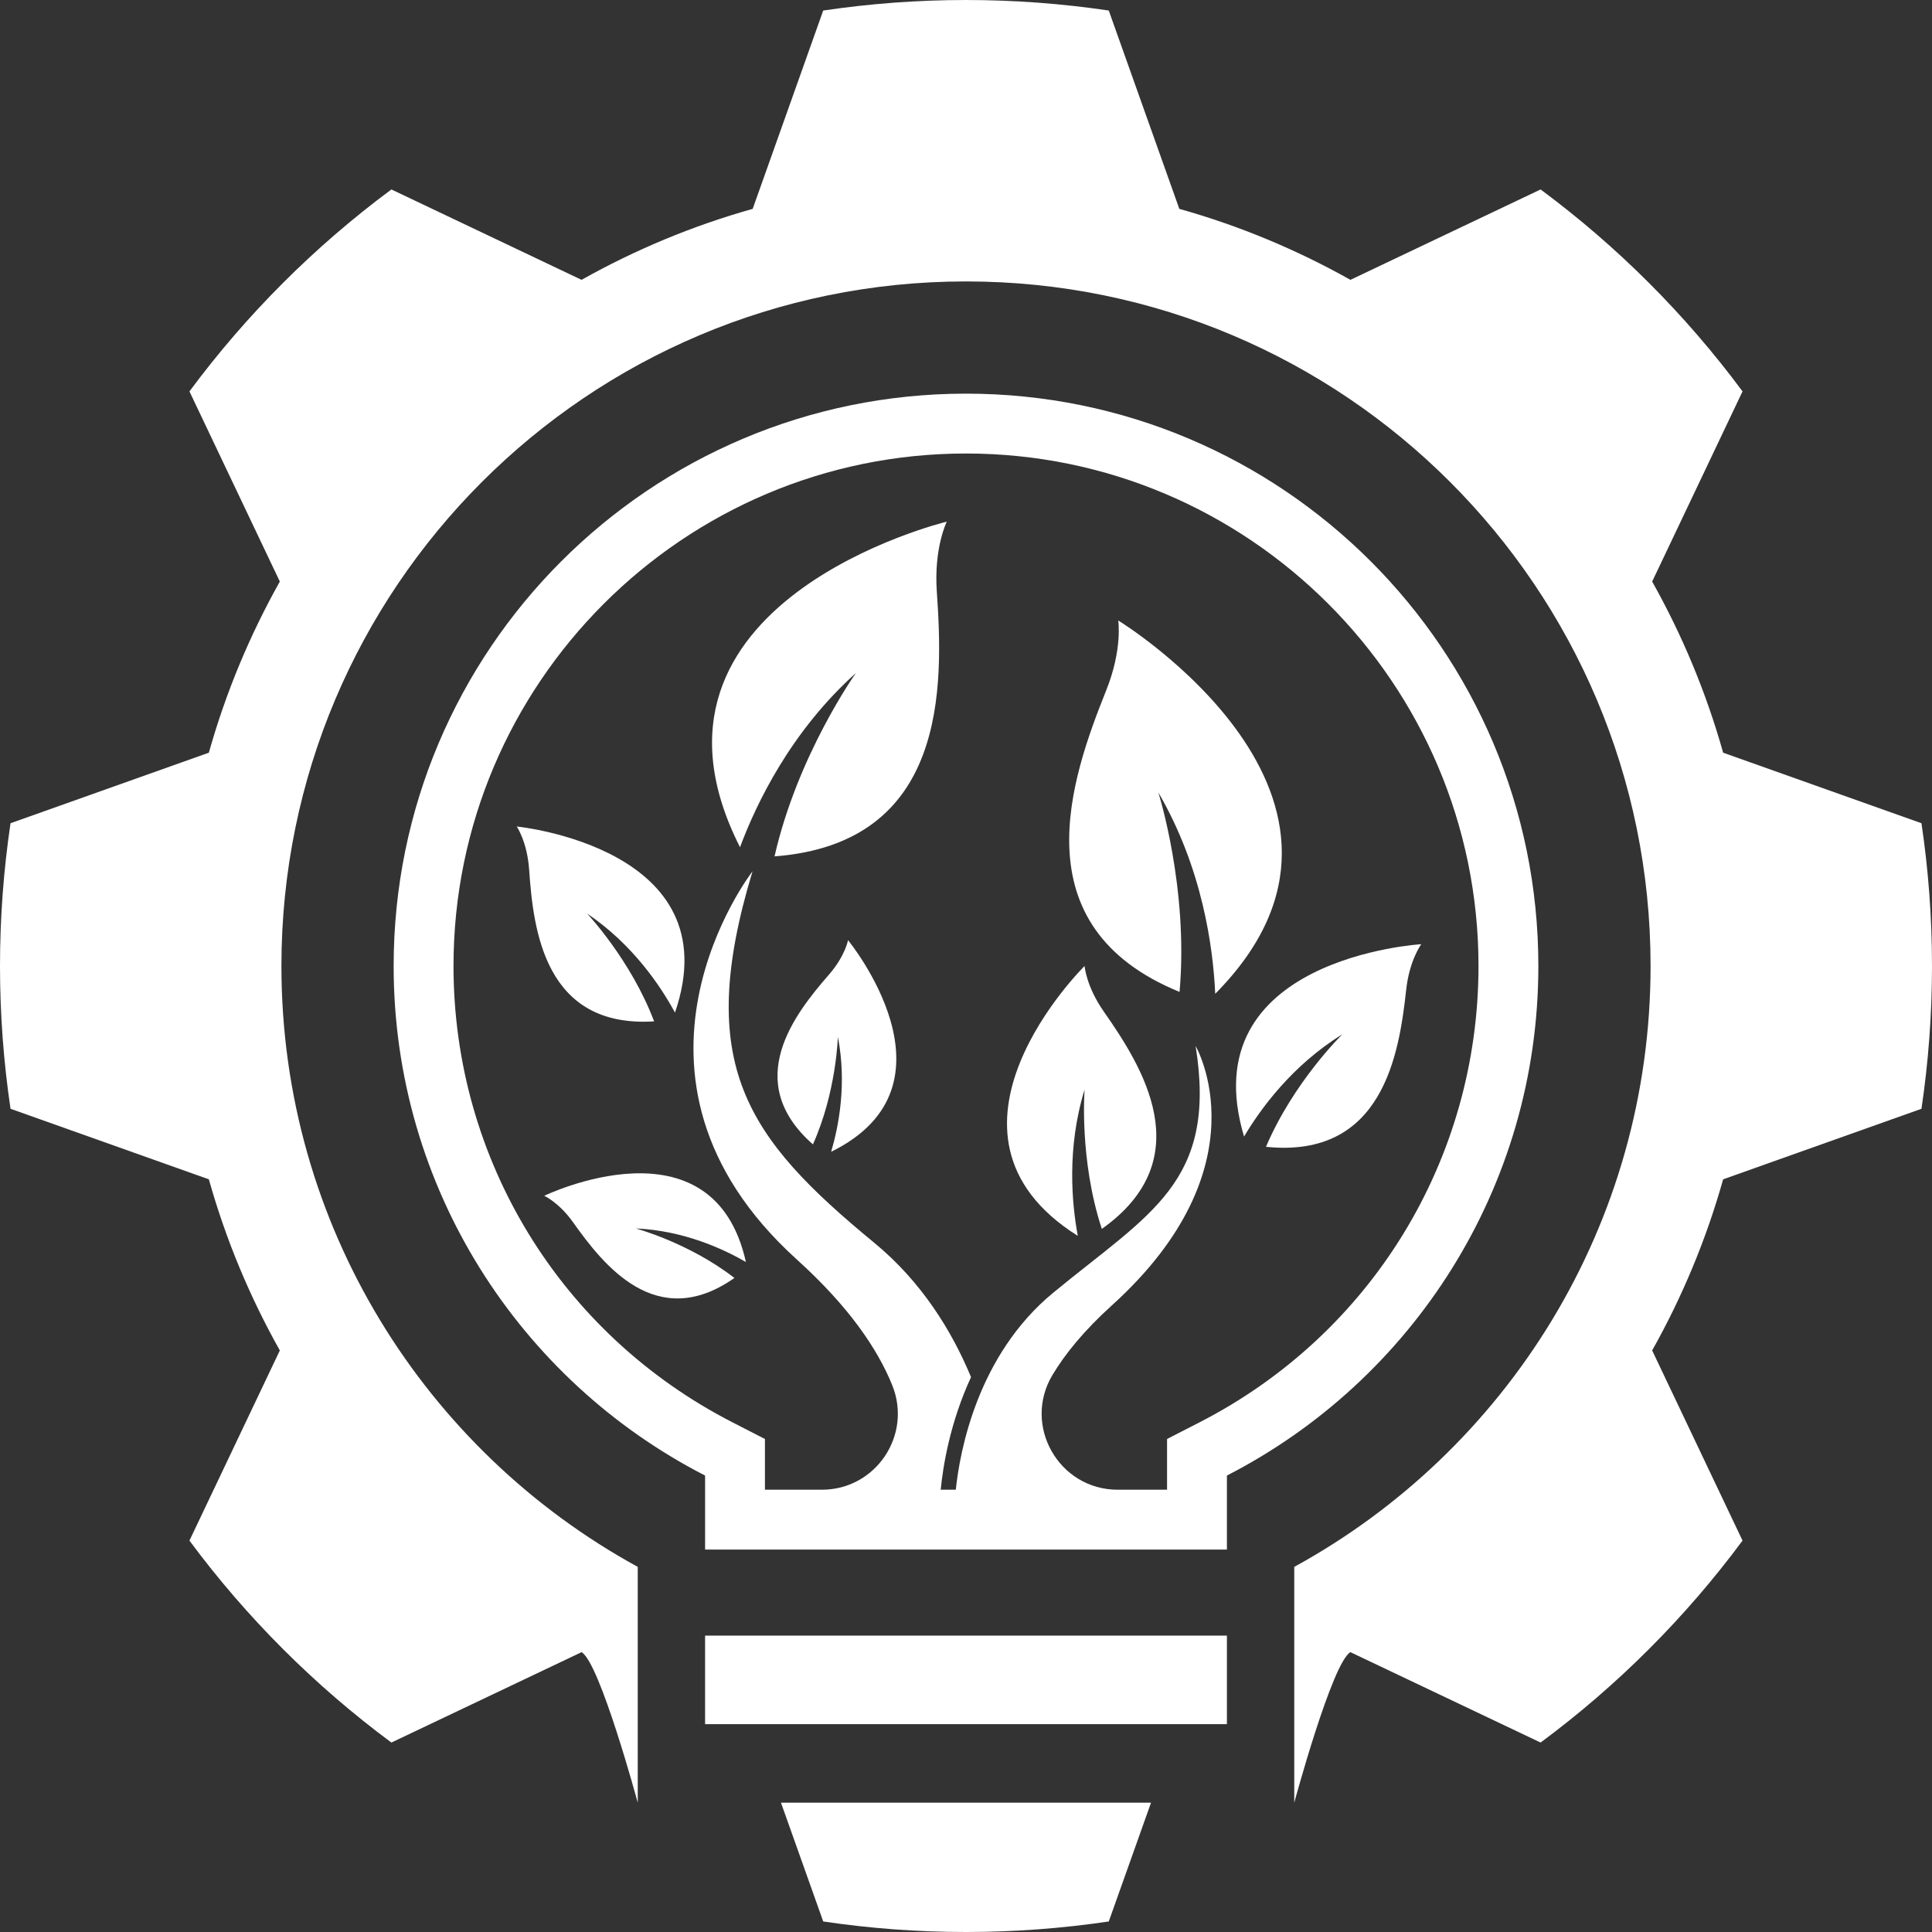 <?xml version="1.0" encoding="UTF-8" standalone="no"?><svg xmlns="http://www.w3.org/2000/svg" xmlns:xlink="http://www.w3.org/1999/xlink" fill="#000000" height="1336" preserveAspectRatio="xMidYMid meet" version="1" viewBox="332.0 332.0 1336.0 1336.0" width="1336" zoomAndPan="magnify"><rect x="332.0" y="332.0" width="1336.0" height="1336.0" fill="#333333" stroke="none"/><g><g id="change1_1"><path d="M 1660.719 1098.734 C 1665.5 1066.512 1667.996 1033.551 1667.996 1000.004 C 1667.996 966.457 1665.5 933.484 1660.719 901.273 L 1523.574 852.5 C 1511.848 810.801 1495.262 771.148 1474.488 734.156 L 1536.98 602.66 C 1497.594 549.508 1450.492 502.406 1397.34 463.008 L 1265.844 525.512 C 1228.852 504.738 1189.199 488.152 1147.508 476.426 L 1098.727 339.281 C 1066.504 334.512 1033.543 332.004 999.996 332.004 C 966.449 332.004 933.484 334.512 901.262 339.281 L 852.492 476.426 C 810.793 488.152 771.141 504.738 734.145 525.512 L 602.66 463.008 C 549.5 502.406 502.402 549.508 463.004 602.66 L 525.504 734.156 C 504.734 771.148 488.145 810.801 476.422 852.5 L 339.277 901.273 C 334.504 933.484 332 966.457 332 1000.004 C 332 1033.551 334.504 1066.512 339.277 1098.734 L 476.422 1147.512 C 488.145 1189.203 504.734 1228.863 525.504 1265.852 L 463.004 1397.344 C 502.402 1450.504 549.5 1497.602 602.66 1536.992 L 734.145 1474.492 C 746.789 1481.59 773.008 1578.59 773.008 1578.59 L 773.008 1415.512 C 626.18 1335.133 526.605 1179.203 526.605 1000.004 C 526.605 738.555 738.551 526.609 999.996 526.609 C 1261.445 526.609 1473.391 738.555 1473.391 1000.004 C 1473.391 1179.203 1373.812 1335.133 1226.988 1415.512 L 1226.988 1578.59 C 1226.988 1578.59 1253.207 1481.59 1265.844 1474.492 L 1397.34 1536.992 C 1450.492 1497.602 1497.594 1450.504 1536.98 1397.344 L 1474.488 1265.852 C 1495.262 1228.863 1511.848 1189.203 1523.574 1147.512 L 1660.719 1098.734" fill="#ffffff"/></g><g id="change2_1"><path d="M 819.574 1524.27 L 1180.422 1524.27 L 1180.422 1463.051 L 819.574 1463.051 L 819.574 1524.27" fill="#ffffff"/></g><g id="change2_2"><path d="M 901.266 1660.719 C 933.488 1665.5 966.449 1668 1000 1668 C 1033.551 1668 1066.512 1665.5 1098.73 1660.719 L 1127.941 1578.59 L 872.059 1578.59 L 901.266 1660.719" fill="#ffffff"/></g><g id="change3_1"><path d="M 1082 1000 C 1082 1000 964.496 1115.738 1077.309 1186.621 C 1073.18 1164.371 1069.559 1125.891 1082.012 1085.461 C 1082.012 1085.461 1078.16 1133.852 1093.922 1181.809 C 1162.43 1133.23 1121.641 1069.199 1095.328 1031.578 C 1083.078 1014.059 1082 1000 1082 1000" fill="#ffffff"/></g><g id="change3_2"><path d="M 1105.281 761.07 C 1105.281 761.07 1108.34 780.988 1096.98 809.34 C 1072.57 870.219 1036.578 972.551 1147.68 1017.922 C 1154.039 946.07 1132.988 879.98 1132.988 879.98 C 1163.43 932.211 1170.879 986.93 1172.34 1019.219 C 1306.32 884 1105.281 761.07 1105.281 761.07" fill="#ffffff"/></g><g id="change3_3"><path d="M 843.727 917.859 C 855.02 887.57 878.891 837.781 923.879 797.398 C 923.879 797.398 883.582 853.852 867.602 924.191 C 987.266 915.07 984.387 806.641 979.82 741.199 C 977.695 710.73 986.719 692.711 986.719 692.711 C 986.719 692.711 757.664 748.07 843.727 917.859" fill="#ffffff"/></g><g id="change3_4"><path d="M 1192.281 1117.949 C 1203.469 1099.09 1225.398 1068.738 1260.281 1047.211 C 1260.281 1047.211 1226.59 1080.031 1207.449 1125.039 C 1288.398 1133.371 1299.551 1060.672 1304.391 1016.449 C 1306.641 995.859 1314.828 984.922 1314.828 984.922 C 1314.828 984.922 1155.309 994.27 1192.281 1117.949" fill="#ffffff"/></g><g id="change3_5"><path d="M 905.406 1005.75 C 881.73 1033 844.562 1079.719 894.148 1123.352 C 910.414 1087.141 911.391 1048.98 911.391 1048.98 C 917.797 1081.621 911.801 1111.422 906.738 1128.469 C 1000.789 1082.328 918.43 982.148 918.43 982.148 C 918.43 982.148 916.426 993.059 905.406 1005.75" fill="#ffffff"/></g><g id="change3_6"><path d="M 708.34 1158.91 C 708.34 1158.91 718.473 1163.43 728.211 1177.129 C 749.129 1206.551 785.789 1253.66 839.859 1215.73 C 808.492 1191.398 771.633 1181.48 771.633 1181.48 C 804.871 1182.93 832.418 1195.77 847.805 1204.699 C 825.078 1102.43 708.34 1158.91 708.34 1158.91" fill="#ffffff"/></g><g id="change3_7"><path d="M 784.332 1038.289 C 768.145 995.559 737.918 963.691 737.918 963.691 C 769.68 985.07 789.016 1014.219 798.758 1032.23 C 837.855 918.18 689.328 903.531 689.328 903.531 C 689.328 903.531 696.566 914.039 697.902 933.34 C 700.773 974.789 708.473 1043.051 784.332 1038.289" fill="#ffffff"/></g><g id="change2_3"><path d="M 1161.531 1315.539 L 1139.031 1327.078 L 1139.031 1362.16 L 1104.941 1362.16 C 1064.199 1362.16 1038.879 1317.738 1059.809 1282.789 C 1068.621 1268.078 1081.75 1251.98 1100.82 1234.73 C 1207.23 1138.48 1158.781 1055.309 1158.781 1055.309 C 1173.898 1149.609 1127.148 1170.898 1060.359 1225.898 C 1007.809 1269.18 995.715 1335.738 992.945 1362.16 L 982.508 1362.16 C 984.043 1346.352 988.797 1316.051 1003.48 1284.309 C 990.219 1252.352 969.344 1218.398 936.488 1191.34 C 848.305 1118.719 811.906 1068.238 852.383 934.5 C 852.383 934.5 742.578 1075.91 883.066 1203 C 918.789 1235.32 938.742 1264.559 948.984 1289.871 C 962.965 1324.43 937.605 1362.16 900.328 1362.16 L 860.965 1362.16 L 860.965 1327.078 L 838.473 1315.539 C 719.504 1254.5 645.602 1133.59 645.602 1000 C 645.602 804.578 804.586 645.602 1000 645.602 C 1195.422 645.602 1354.398 804.578 1354.398 1000 C 1354.398 1133.59 1280.5 1254.5 1161.531 1315.539 Z M 1395.789 1000 C 1395.789 781.41 1218.59 604.211 1000 604.211 C 781.414 604.211 604.211 781.41 604.211 1000 C 604.211 1153.602 691.707 1286.762 819.574 1352.359 L 819.574 1403.551 L 1180.422 1403.551 L 1180.422 1352.359 C 1308.289 1286.762 1395.789 1153.602 1395.789 1000" fill="#ffffff"/></g></g></svg>